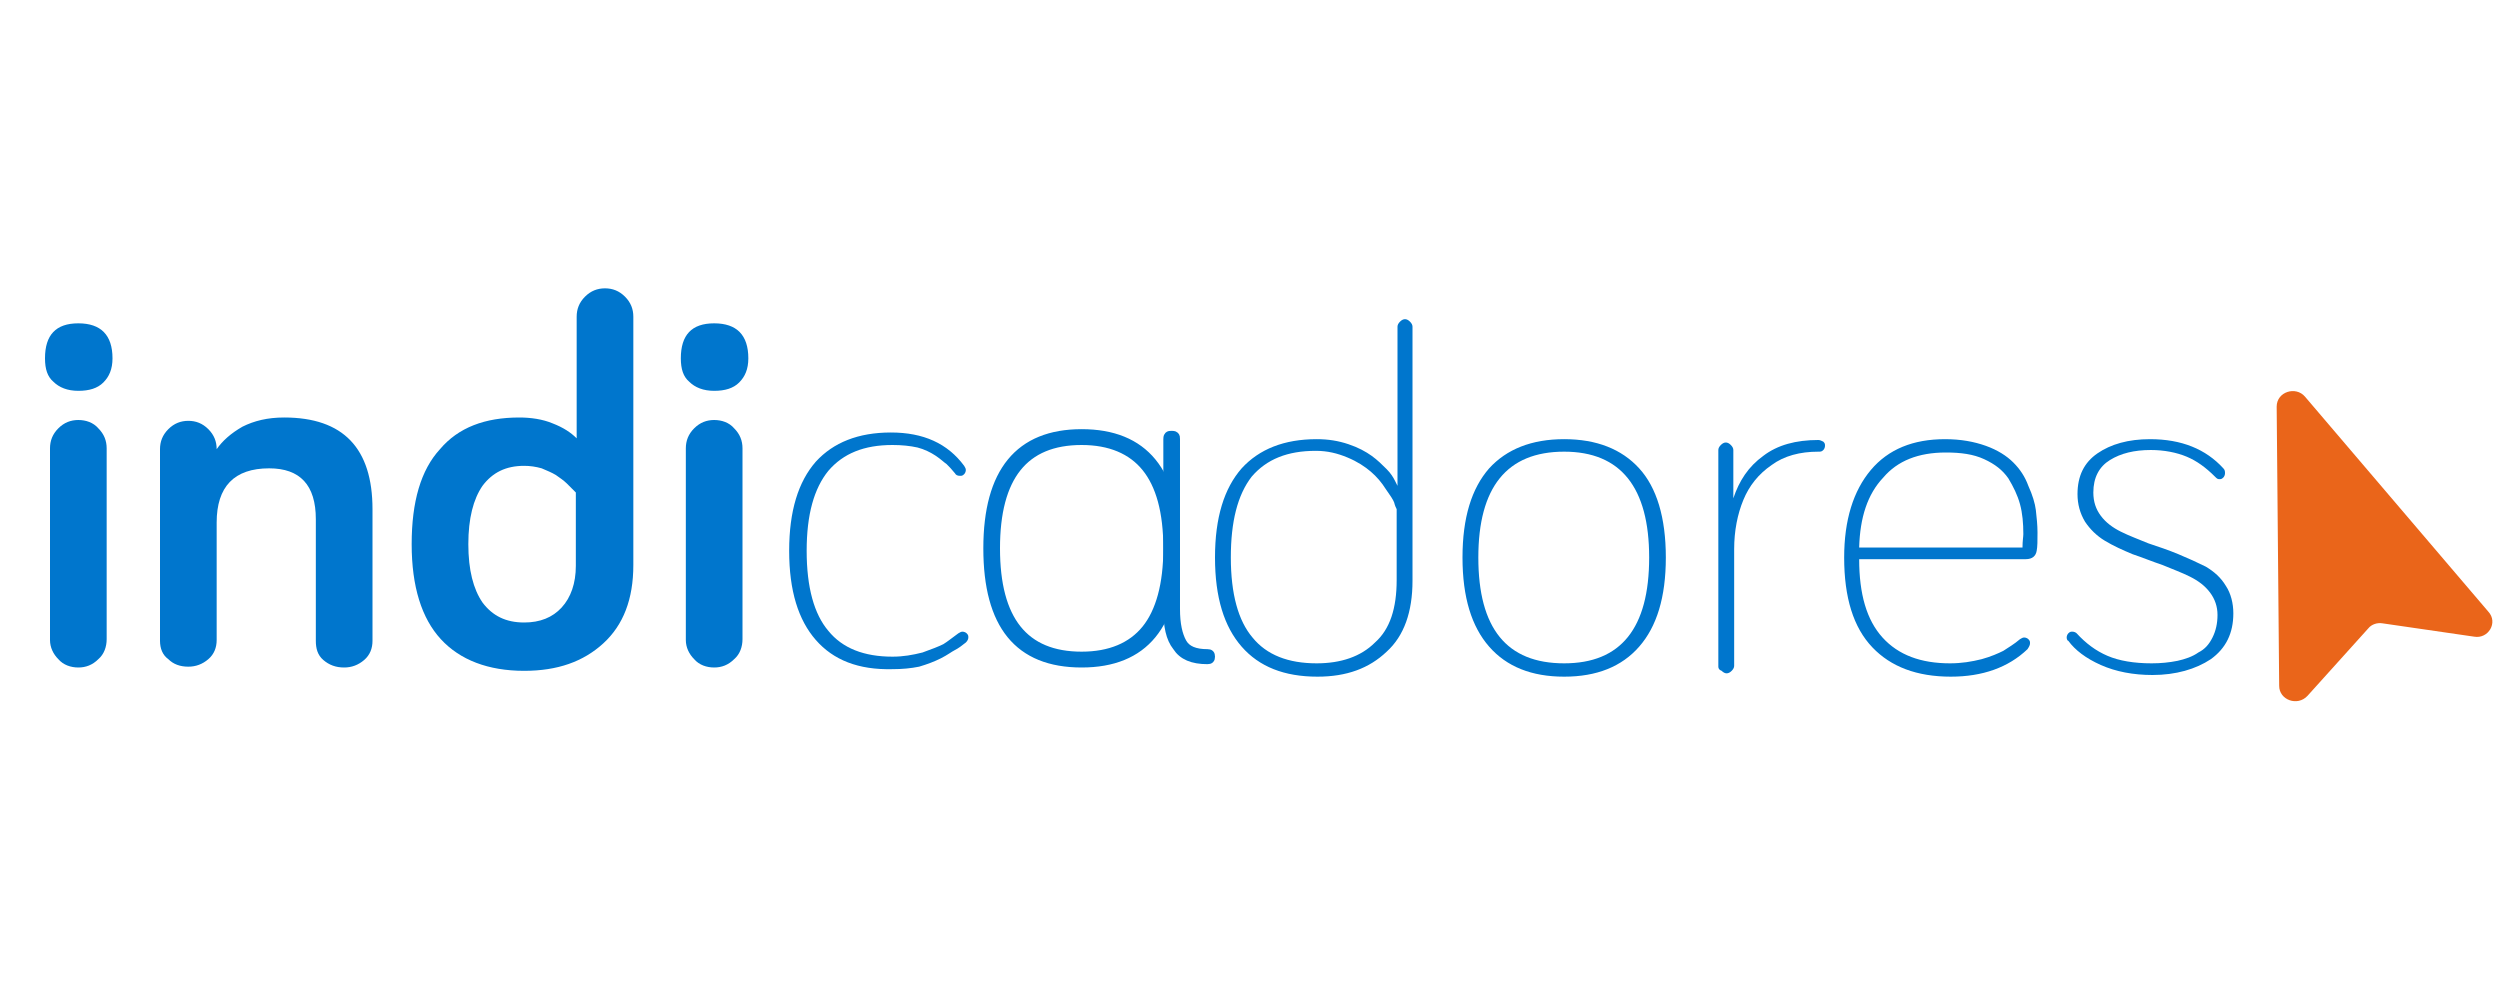<?xml version="1.0" encoding="utf-8"?>
<!-- Generator: Adobe Illustrator 25.0.0, SVG Export Plug-In . SVG Version: 6.00 Build 0)  -->
<svg version="1.1" id="Layer_1" xmlns="http://www.w3.org/2000/svg" xmlns:xlink="http://www.w3.org/1999/xlink" x="0px" y="0px"
	 viewBox="0 0 300 121" style="enable-background:new 0 0 300 121;" xml:space="preserve">
<style type="text/css">
	.st0{fill:#EA651A;}
	.st1{fill:#0076CD;}
	.st2{fill:#0076CD;stroke:#0076CD;stroke-miterlimit:10;}
</style>
<g>
	<path class="st0" d="M276.9,83.5l7.3-8.1c0.4-0.5,1.1-0.7,1.7-0.6l11,1.6c1.7,0.3,2.9-1.7,1.7-3l-22-25.8c-1.1-1.3-3.4-0.6-3.4,1.2
		l0.3,33.5C273.5,84,275.7,84.8,276.9,83.5z"/>
</g>
<g>
	<g>
		<path class="st1" d="M5.4,43c0-2.8,1.3-4.2,4-4.2c2.7,0,4.1,1.4,4.1,4.2c0,1.3-0.4,2.2-1.1,2.9c-0.7,0.7-1.7,1-3,1
			c-1.3,0-2.3-0.4-3-1.1C5.7,45.2,5.4,44.3,5.4,43z M6,76.8V53.8c0-0.9,0.3-1.7,1-2.4c0.7-0.7,1.5-1,2.4-1c0.9,0,1.8,0.3,2.4,1
			c0.7,0.7,1,1.5,1,2.4v22.9c0,0.9-0.3,1.8-1,2.4c-0.7,0.7-1.5,1-2.4,1c-0.9,0-1.8-0.3-2.4-1C6.4,78.5,6,77.7,6,76.8z"/>
		<path class="st1" d="M19.2,76.9v-23c0-0.9,0.3-1.7,1-2.4c0.7-0.7,1.5-1,2.4-1c0.9,0,1.7,0.3,2.4,1c0.7,0.7,1,1.5,1,2.4
			c0.7-1,1.7-1.9,3.1-2.7c1.4-0.7,3-1.1,5-1.1c7.1,0,10.6,3.7,10.6,11v15.8c0,0.9-0.3,1.7-1,2.3c-0.7,0.6-1.5,0.9-2.4,0.9
			c-1,0-1.8-0.3-2.5-0.9s-0.9-1.4-0.9-2.3V62.3c0-4.1-1.9-6.1-5.6-6.1c-4.2,0-6.3,2.2-6.3,6.5v14.1c0,0.9-0.3,1.7-1,2.3
			c-0.7,0.6-1.5,0.9-2.4,0.9c-1,0-1.8-0.3-2.4-0.9C19.5,78.6,19.2,77.8,19.2,76.9z"/>
		<path class="st1" d="M49.4,65.3c0-5.1,1.1-8.9,3.4-11.4c2.2-2.6,5.4-3.8,9.5-3.8c1.4,0,2.8,0.2,4,0.7c1.3,0.5,2.2,1.1,2.9,1.8V38
			c0-0.9,0.3-1.7,1-2.4c0.7-0.7,1.5-1,2.4-1s1.7,0.3,2.4,1c0.7,0.7,1,1.5,1,2.4v29.8c0,4.1-1.2,7.2-3.6,9.4
			c-2.4,2.2-5.5,3.3-9.5,3.3c-4.3,0-7.7-1.3-10-3.8C50.6,74.2,49.4,70.4,49.4,65.3z M56.2,65.3c0,3.1,0.6,5.4,1.7,7
			c1.2,1.6,2.8,2.4,5,2.4c1.9,0,3.4-0.6,4.5-1.8c1.1-1.2,1.7-2.9,1.7-5v-8.8c-0.1-0.1-0.2-0.2-0.3-0.3c-0.1-0.1-0.4-0.4-0.8-0.8
			c-0.4-0.4-0.9-0.7-1.3-1c-0.5-0.3-1-0.5-1.7-0.8c-0.7-0.2-1.4-0.3-2.1-0.3c-2.2,0-3.8,0.8-5,2.4C56.8,59.9,56.2,62.2,56.2,65.3z"
			/>
		<path class="st1" d="M81.7,43c0-2.8,1.3-4.2,4-4.2c2.7,0,4.1,1.4,4.1,4.2c0,1.3-0.4,2.2-1.1,2.9c-0.7,0.7-1.7,1-3,1
			c-1.3,0-2.3-0.4-3-1.1C82,45.2,81.7,44.3,81.7,43z M82.3,76.8V53.8c0-0.9,0.3-1.7,1-2.4c0.7-0.7,1.5-1,2.4-1c0.9,0,1.8,0.3,2.4,1
			c0.7,0.7,1,1.5,1,2.4v22.9c0,0.9-0.3,1.8-1,2.4c-0.7,0.7-1.5,1-2.4,1c-0.9,0-1.8-0.3-2.4-1C82.7,78.5,82.3,77.7,82.3,76.8z"/>
	</g>
</g>
<g>
	<path class="st1" d="M97.9,76.8c-2.1-2.4-3.2-5.9-3.2-10.7c0-4.8,1.1-8.3,3.2-10.7c2.1-2.3,5.1-3.5,9-3.5c3.9,0,6.8,1.3,8.8,4
		c0.1,0.2,0.2,0.3,0.2,0.5c0,0.2-0.1,0.4-0.2,0.5c-0.2,0.2-0.3,0.2-0.5,0.2c-0.3,0-0.5-0.1-0.6-0.3c-0.4-0.5-0.7-0.8-1-1.1
		c-0.3-0.2-0.7-0.6-1.3-1c-0.6-0.4-1.4-0.8-2.2-1c-0.9-0.2-1.9-0.3-3-0.3c-3.4,0-5.9,1-7.7,3.1c-1.7,2.1-2.6,5.2-2.6,9.6
		c0,4.4,0.9,7.6,2.6,9.6c1.7,2.1,4.3,3.1,7.7,3.1c1.3,0,2.4-0.2,3.6-0.5c1.1-0.4,1.9-0.7,2.5-1c0.5-0.3,1.1-0.8,1.8-1.3
		c0.2-0.1,0.3-0.2,0.5-0.2c0.2,0,0.4,0.1,0.5,0.2c0.2,0.2,0.2,0.3,0.2,0.5c0,0.2-0.1,0.4-0.3,0.6c-0.5,0.4-0.9,0.7-1.3,0.9
		c-0.4,0.2-0.9,0.6-1.7,1c-0.8,0.4-1.6,0.7-2.6,1c-1,0.2-2,0.3-3.2,0.3C103,80.4,100,79.2,97.9,76.8z"/>
</g>
<g>
	<g>
		<path class="st2" d="M118.5,65.8c0-9.2,3.8-13.8,11.3-13.8c7.5,0,11.3,4.6,11.3,13.8c0,9.2-3.8,13.8-11.3,13.8
			C122.2,79.6,118.5,75,118.5,65.8z M119.5,65.8c0,8.6,3.4,12.9,10.3,12.9c3.4,0,6-1.1,7.7-3.2c1.7-2.1,2.6-5.4,2.6-9.7
			c0-4.4-0.9-7.6-2.6-9.7c-1.7-2.1-4.3-3.2-7.7-3.2C122.9,52.9,119.5,57.2,119.5,65.8z"/>
		<path class="st2" d="M140.1,73.1V52.7c0-0.1,0-0.3,0.1-0.4c0.1-0.1,0.2-0.1,0.4-0.1c0.1,0,0.3,0,0.4,0.1c0.1,0.1,0.1,0.2,0.1,0.4
			v20.4c0,1.8,0.3,3.1,0.8,4c0.5,0.9,1.5,1.3,3,1.3c0.3,0,0.4,0.1,0.4,0.4c0,0.3-0.1,0.4-0.4,0.4c-1.8,0-3-0.5-3.7-1.6
			C140.4,76.6,140.1,75.1,140.1,73.1z"/>
	</g>
</g>
<g>
	<path class="st1" d="M149,77.6c-2.1-2.4-3.2-5.9-3.2-10.7s1.1-8.3,3.2-10.7c2.1-2.3,5.1-3.5,9-3.5c1.4,0,2.6,0.2,3.8,0.6
		c1.2,0.4,2.1,0.9,2.8,1.4c0.7,0.5,1.3,1.1,1.8,1.6c0.5,0.5,0.8,1,1,1.4l0.3,0.6V39.2c0-0.2,0.1-0.4,0.3-0.6
		c0.2-0.2,0.4-0.3,0.6-0.3c0.2,0,0.4,0.1,0.6,0.3c0.2,0.2,0.3,0.4,0.3,0.6v30.5c0,3.7-1,6.6-3.1,8.5c-2.1,2-4.8,3-8.3,3
		C154.1,81.2,151.1,80,149,77.6z M147.7,66.9c0,4.4,0.9,7.6,2.6,9.6c1.7,2.1,4.3,3.1,7.7,3.1c2.9,0,5.3-0.8,7-2.5
		c1.8-1.6,2.6-4.1,2.6-7.5v-8.5c-0.1-0.2-0.2-0.4-0.3-0.8c-0.1-0.3-0.5-0.9-1-1.6c-0.5-0.8-1.1-1.5-1.8-2.1
		c-0.7-0.6-1.6-1.2-2.8-1.7c-1.2-0.5-2.4-0.8-3.8-0.8c-3.4,0-5.9,1-7.7,3.1C148.5,59.4,147.7,62.6,147.7,66.9z"/>
	<path class="st1" d="M178.7,77.6c-2.1-2.4-3.2-5.9-3.2-10.7s1.1-8.3,3.2-10.7c2.1-2.3,5.1-3.5,9-3.5c3.9,0,6.9,1.2,9,3.5
		c2.1,2.3,3.2,5.9,3.2,10.7s-1.1,8.3-3.2,10.7c-2.1,2.4-5.1,3.6-9,3.6C183.8,81.2,180.8,80,178.7,77.6z M177.4,66.9
		c0,8.5,3.4,12.7,10.3,12.7c6.8,0,10.2-4.2,10.2-12.7c0-8.4-3.4-12.7-10.2-12.7C180.8,54.2,177.4,58.5,177.4,66.9z"/>
	<path class="st1" d="M206.2,80V54c0-0.2,0.1-0.4,0.3-0.6c0.2-0.2,0.4-0.3,0.6-0.3c0.2,0,0.4,0.1,0.6,0.3c0.2,0.2,0.3,0.4,0.3,0.6
		v5.8c0.7-2.1,1.8-3.8,3.6-5.1c1.7-1.3,3.9-1.9,6.6-1.9c0.2,0,0.4,0.1,0.6,0.2c0.2,0.2,0.2,0.3,0.2,0.5c0,0.2-0.1,0.4-0.2,0.5
		c-0.2,0.2-0.3,0.2-0.6,0.2c-2.2,0-4.1,0.5-5.6,1.6c-1.6,1.1-2.7,2.5-3.4,4.2c-0.7,1.7-1.1,3.7-1.1,5.9v14c0,0.2-0.1,0.4-0.3,0.6
		c-0.2,0.2-0.4,0.3-0.6,0.3c-0.2,0-0.4-0.1-0.6-0.3C206.3,80.4,206.2,80.2,206.2,80z"/>
	<path class="st1" d="M221.3,66.9c0-4.5,1.1-8,3.2-10.5c2.1-2.5,5.1-3.7,8.9-3.7c1.9,0,3.5,0.3,4.9,0.8c1.4,0.5,2.5,1.2,3.3,2
		c0.8,0.8,1.4,1.7,1.8,2.8c0.5,1.1,0.8,2.1,0.9,2.9c0.1,0.9,0.2,1.8,0.2,2.7c0,1,0,1.7-0.1,2.2c-0.1,0.6-0.5,1-1.3,1h-20
		c0,4.2,0.9,7.3,2.8,9.4c1.9,2.1,4.6,3.1,8.1,3.1c1.4,0,2.6-0.2,3.8-0.5c1.1-0.3,2-0.7,2.6-1c0.6-0.4,1.3-0.8,2-1.4
		c0.2-0.1,0.3-0.2,0.5-0.2c0.2,0,0.4,0.1,0.5,0.2c0.2,0.2,0.2,0.3,0.2,0.5c0,0.2-0.1,0.4-0.3,0.7c-2.3,2.2-5.4,3.3-9.2,3.3
		c-4.1,0-7.2-1.2-9.4-3.5C222.4,75.3,221.3,71.7,221.3,66.9z M223.1,65.7h19.6c0-0.8,0.1-1.3,0.1-1.6c0-1.3-0.1-2.5-0.4-3.6
		c-0.3-1.1-0.8-2.1-1.4-3.1c-0.7-1-1.6-1.7-2.9-2.3c-1.3-0.6-2.8-0.8-4.6-0.8c-3.3,0-5.8,1-7.5,3C224.1,59.3,223.2,62.1,223.1,65.7z
		"/>
	<path class="st1" d="M248,76.5c0-0.2,0.1-0.4,0.2-0.5c0.2-0.2,0.3-0.2,0.5-0.2c0.2,0,0.4,0.1,0.5,0.2c1.1,1.2,2.3,2.1,3.7,2.7
		c1.4,0.6,3.2,0.9,5.3,0.9c1.1,0,2.1-0.1,3.1-0.3c0.9-0.2,1.8-0.5,2.5-1c0.8-0.4,1.3-1,1.7-1.8c0.4-0.8,0.6-1.7,0.6-2.7
		s-0.3-1.9-0.9-2.7c-0.6-0.8-1.4-1.4-2.4-1.9c-1-0.5-2.1-0.9-3.3-1.4c-1.2-0.4-2.4-0.9-3.6-1.3c-1.2-0.5-2.3-1-3.3-1.6
		c-1-0.6-1.8-1.4-2.4-2.3c-0.6-1-0.9-2.1-0.9-3.3c0-2.2,0.8-3.8,2.4-4.9c1.6-1.1,3.7-1.7,6.3-1.7c3.8,0,6.7,1.2,8.8,3.5
		c0.2,0.2,0.2,0.4,0.2,0.6c0,0.2-0.1,0.4-0.2,0.5c-0.2,0.2-0.3,0.2-0.5,0.2c-0.2,0-0.3-0.1-0.5-0.3c-1.1-1.1-2.2-1.9-3.4-2.4
		c-1.2-0.5-2.7-0.8-4.3-0.8c-2,0-3.6,0.4-4.9,1.2c-1.3,0.8-2,2.1-2,3.9c0,1.1,0.3,2,0.9,2.8c0.6,0.8,1.4,1.4,2.4,1.9
		c1,0.5,2.1,0.9,3.3,1.4c1.2,0.4,2.4,0.8,3.6,1.3c1.2,0.5,2.3,1,3.3,1.5c1,0.6,1.8,1.3,2.4,2.3c0.6,0.9,0.9,2.1,0.9,3.3
		c0,2.4-0.9,4.2-2.7,5.5c-1.8,1.2-4.2,1.9-7,1.9c-2.3,0-4.4-0.4-6.2-1.2c-1.8-0.8-3.1-1.8-3.9-2.9C248.1,76.9,248,76.7,248,76.5z"/>
</g>
</svg>
